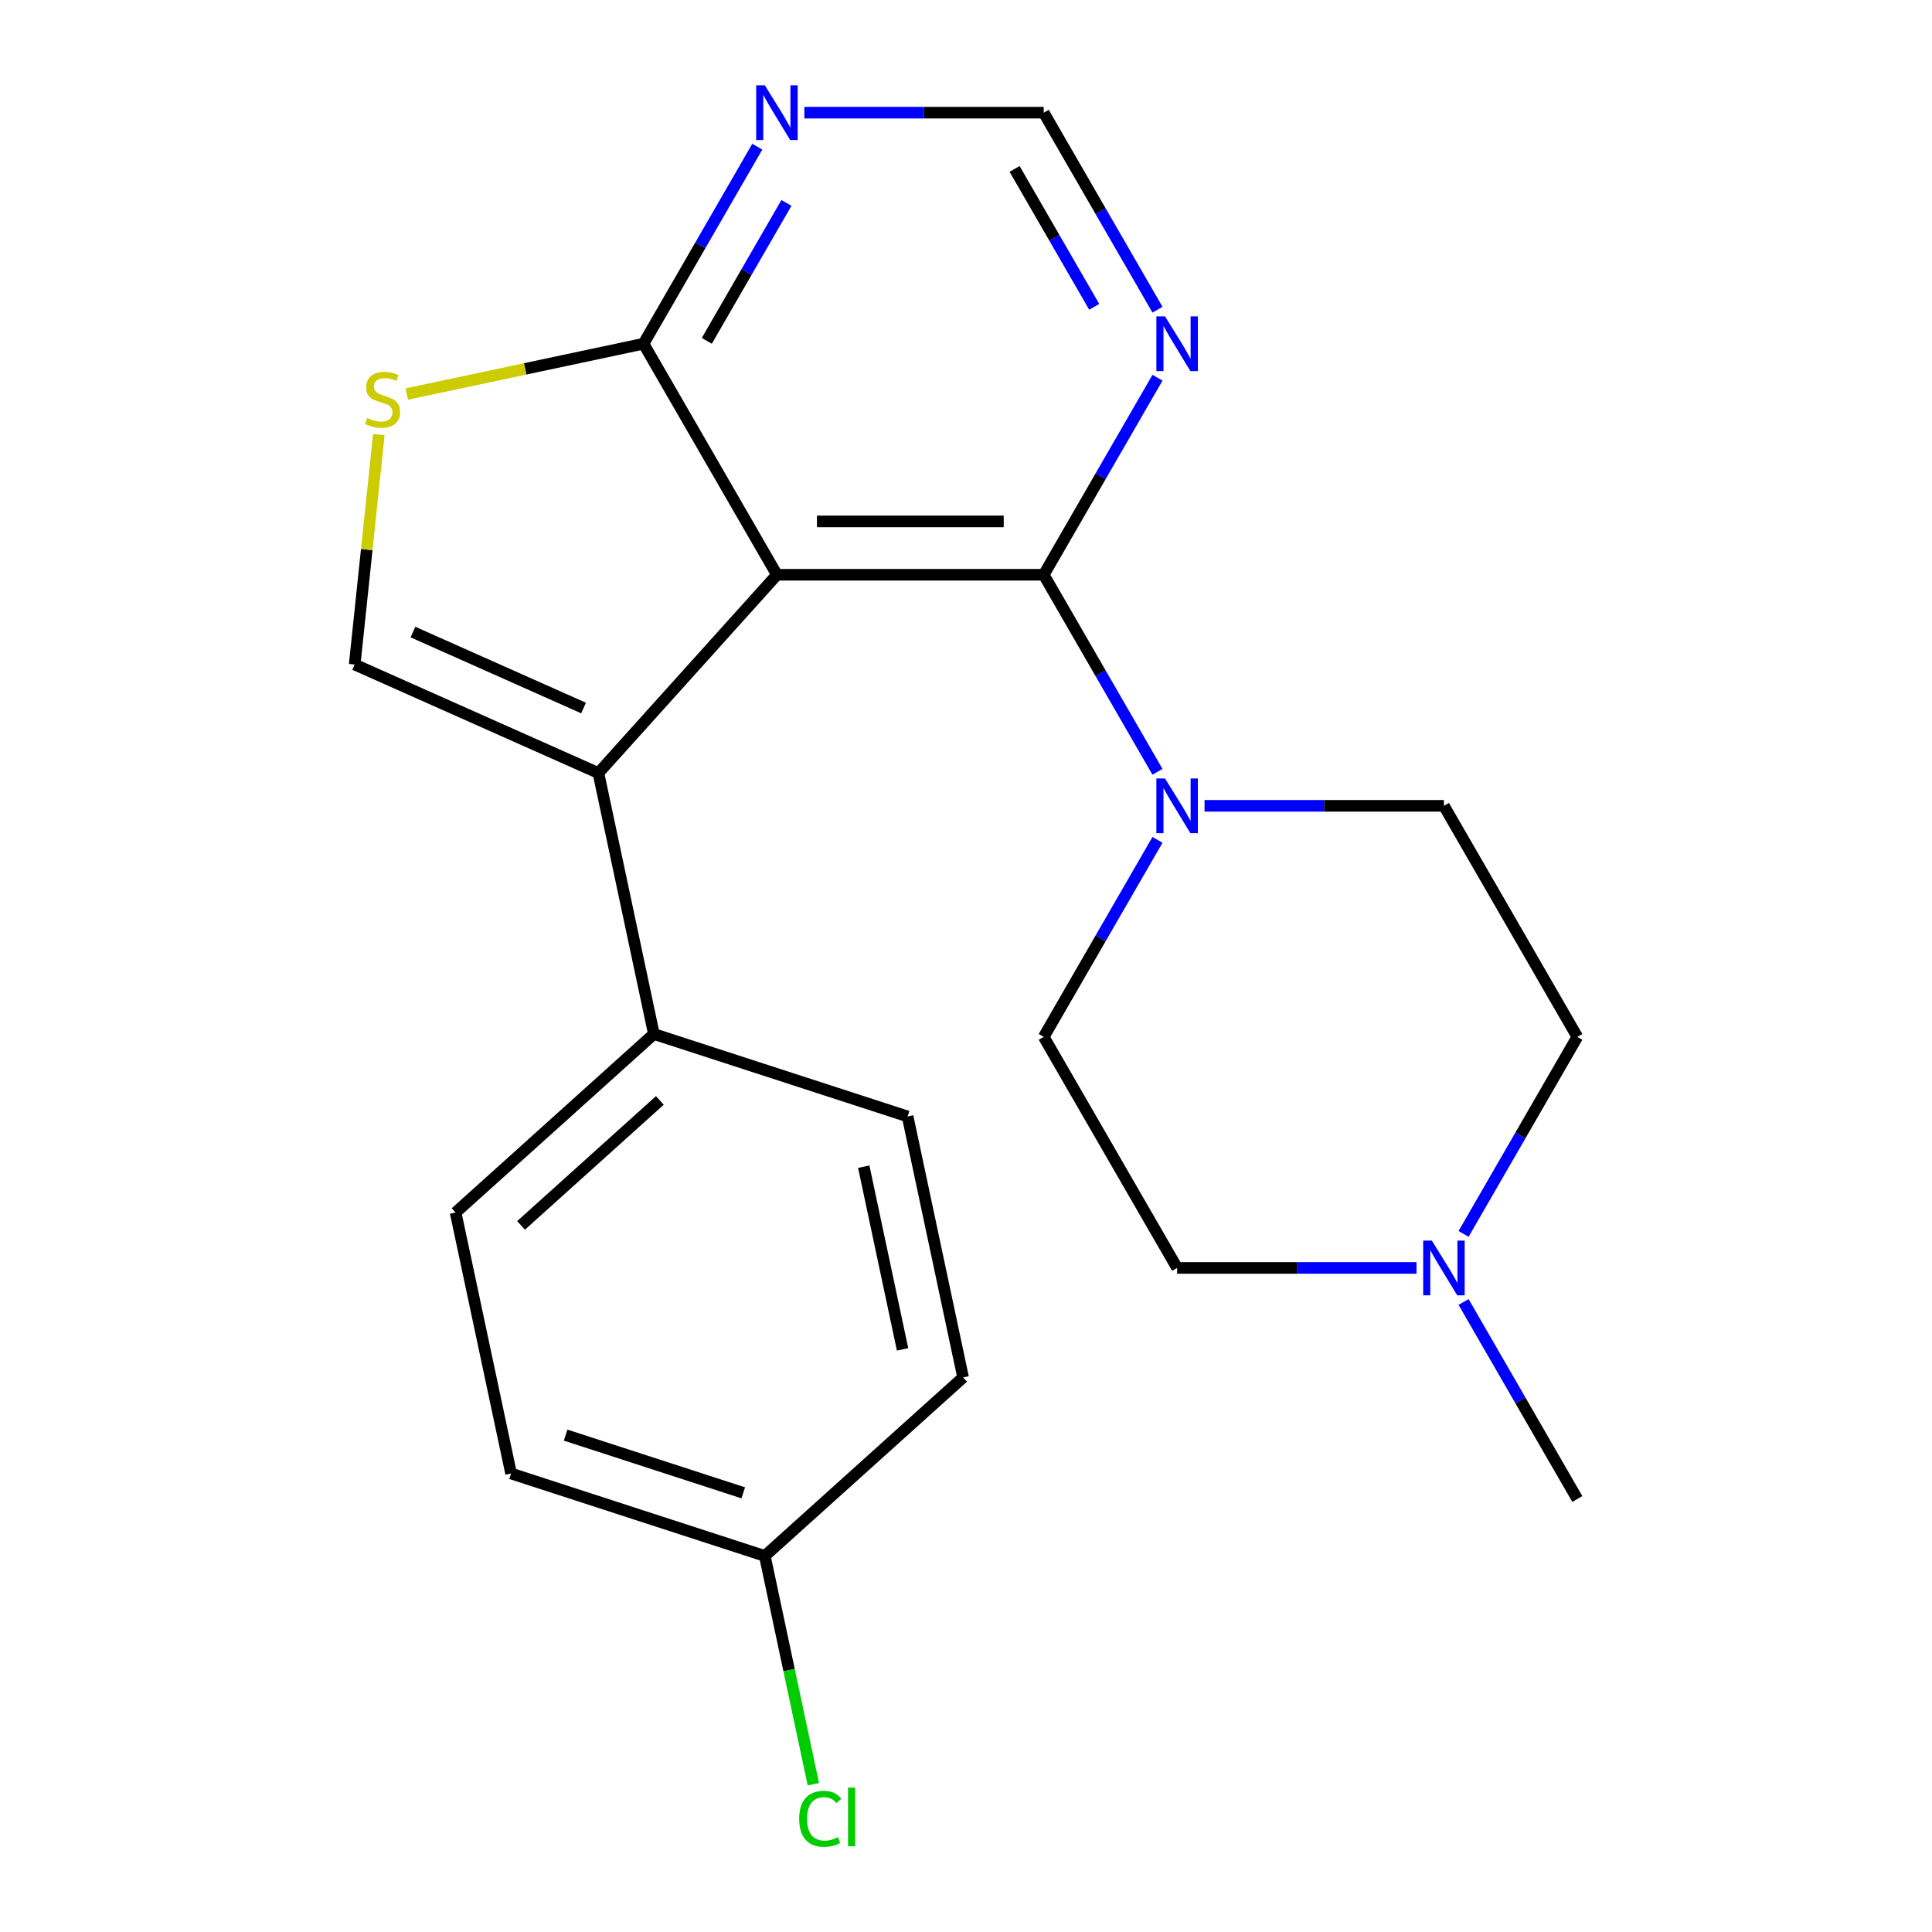 <?xml version='1.0' encoding='iso-8859-1'?>
<svg version='1.1' baseProfile='full'
              xmlns='http://www.w3.org/2000/svg'
                      xmlns:rdkit='http://www.rdkit.org/xml'
                      xmlns:xlink='http://www.w3.org/1999/xlink'
                  xml:space='preserve'
width='1000px' height='1000px' viewBox='0 0 1000 1000'>
<!-- END OF HEADER -->
<rect style='opacity:1.0;fill:#FFFFFF;stroke:none' width='1000' height='1000' x='0' y='0'> </rect>
<path class='bond-0' d='M 402.138,297.502 L 540.232,297.502' style='fill:none;fill-rule:evenodd;stroke:#000000;stroke-width:6px;stroke-linecap:butt;stroke-linejoin:miter;stroke-opacity:1' />
<path class='bond-0' d='M 422.852,269.883 L 519.518,269.883' style='fill:none;fill-rule:evenodd;stroke:#000000;stroke-width:6px;stroke-linecap:butt;stroke-linejoin:miter;stroke-opacity:1' />
<path class='bond-1' d='M 402.138,297.502 L 309.735,400.126' style='fill:none;fill-rule:evenodd;stroke:#000000;stroke-width:6px;stroke-linecap:butt;stroke-linejoin:miter;stroke-opacity:1' />
<path class='bond-2' d='M 402.138,297.502 L 333.091,177.909' style='fill:none;fill-rule:evenodd;stroke:#000000;stroke-width:6px;stroke-linecap:butt;stroke-linejoin:miter;stroke-opacity:1' />
<path class='bond-4' d='M 540.232,297.502 L 569.671,348.492' style='fill:none;fill-rule:evenodd;stroke:#000000;stroke-width:6px;stroke-linecap:butt;stroke-linejoin:miter;stroke-opacity:1' />
<path class='bond-4' d='M 569.671,348.492 L 599.11,399.482' style='fill:none;fill-rule:evenodd;stroke:#0000FF;stroke-width:6px;stroke-linecap:butt;stroke-linejoin:miter;stroke-opacity:1' />
<path class='bond-6' d='M 540.232,297.502 L 569.671,246.512' style='fill:none;fill-rule:evenodd;stroke:#000000;stroke-width:6px;stroke-linecap:butt;stroke-linejoin:miter;stroke-opacity:1' />
<path class='bond-6' d='M 569.671,246.512 L 599.11,195.521' style='fill:none;fill-rule:evenodd;stroke:#0000FF;stroke-width:6px;stroke-linecap:butt;stroke-linejoin:miter;stroke-opacity:1' />
<path class='bond-3' d='M 309.735,400.126 L 183.58,343.958' style='fill:none;fill-rule:evenodd;stroke:#000000;stroke-width:6px;stroke-linecap:butt;stroke-linejoin:miter;stroke-opacity:1' />
<path class='bond-3' d='M 302.046,366.469 L 213.737,327.152' style='fill:none;fill-rule:evenodd;stroke:#000000;stroke-width:6px;stroke-linecap:butt;stroke-linejoin:miter;stroke-opacity:1' />
<path class='bond-9' d='M 309.735,400.126 L 338.447,535.202' style='fill:none;fill-rule:evenodd;stroke:#000000;stroke-width:6px;stroke-linecap:butt;stroke-linejoin:miter;stroke-opacity:1' />
<path class='bond-5' d='M 333.091,177.909 L 271.819,190.933' style='fill:none;fill-rule:evenodd;stroke:#000000;stroke-width:6px;stroke-linecap:butt;stroke-linejoin:miter;stroke-opacity:1' />
<path class='bond-5' d='M 271.819,190.933 L 210.547,203.957' style='fill:none;fill-rule:evenodd;stroke:#CCCC00;stroke-width:6px;stroke-linecap:butt;stroke-linejoin:miter;stroke-opacity:1' />
<path class='bond-7' d='M 333.091,177.909 L 362.53,126.919' style='fill:none;fill-rule:evenodd;stroke:#000000;stroke-width:6px;stroke-linecap:butt;stroke-linejoin:miter;stroke-opacity:1' />
<path class='bond-7' d='M 362.53,126.919 L 391.97,75.929' style='fill:none;fill-rule:evenodd;stroke:#0000FF;stroke-width:6px;stroke-linecap:butt;stroke-linejoin:miter;stroke-opacity:1' />
<path class='bond-7' d='M 365.842,176.421 L 386.449,140.728' style='fill:none;fill-rule:evenodd;stroke:#000000;stroke-width:6px;stroke-linecap:butt;stroke-linejoin:miter;stroke-opacity:1' />
<path class='bond-7' d='M 386.449,140.728 L 407.056,105.035' style='fill:none;fill-rule:evenodd;stroke:#0000FF;stroke-width:6px;stroke-linecap:butt;stroke-linejoin:miter;stroke-opacity:1' />
<path class='bond-22' d='M 183.58,343.958 L 189.834,284.455' style='fill:none;fill-rule:evenodd;stroke:#000000;stroke-width:6px;stroke-linecap:butt;stroke-linejoin:miter;stroke-opacity:1' />
<path class='bond-22' d='M 189.834,284.455 L 196.088,224.953' style='fill:none;fill-rule:evenodd;stroke:#CCCC00;stroke-width:6px;stroke-linecap:butt;stroke-linejoin:miter;stroke-opacity:1' />
<path class='bond-11' d='M 623.471,417.095 L 685.422,417.095' style='fill:none;fill-rule:evenodd;stroke:#0000FF;stroke-width:6px;stroke-linecap:butt;stroke-linejoin:miter;stroke-opacity:1' />
<path class='bond-11' d='M 685.422,417.095 L 747.373,417.095' style='fill:none;fill-rule:evenodd;stroke:#000000;stroke-width:6px;stroke-linecap:butt;stroke-linejoin:miter;stroke-opacity:1' />
<path class='bond-12' d='M 599.11,434.707 L 569.671,485.697' style='fill:none;fill-rule:evenodd;stroke:#0000FF;stroke-width:6px;stroke-linecap:butt;stroke-linejoin:miter;stroke-opacity:1' />
<path class='bond-12' d='M 569.671,485.697 L 540.232,536.687' style='fill:none;fill-rule:evenodd;stroke:#000000;stroke-width:6px;stroke-linecap:butt;stroke-linejoin:miter;stroke-opacity:1' />
<path class='bond-23' d='M 599.11,160.297 L 569.671,109.306' style='fill:none;fill-rule:evenodd;stroke:#0000FF;stroke-width:6px;stroke-linecap:butt;stroke-linejoin:miter;stroke-opacity:1' />
<path class='bond-23' d='M 569.671,109.306 L 540.232,58.316' style='fill:none;fill-rule:evenodd;stroke:#000000;stroke-width:6px;stroke-linecap:butt;stroke-linejoin:miter;stroke-opacity:1' />
<path class='bond-23' d='M 566.36,158.809 L 545.753,123.116' style='fill:none;fill-rule:evenodd;stroke:#0000FF;stroke-width:6px;stroke-linecap:butt;stroke-linejoin:miter;stroke-opacity:1' />
<path class='bond-23' d='M 545.753,123.116 L 525.145,87.423' style='fill:none;fill-rule:evenodd;stroke:#000000;stroke-width:6px;stroke-linecap:butt;stroke-linejoin:miter;stroke-opacity:1' />
<path class='bond-10' d='M 416.33,58.316 L 478.281,58.316' style='fill:none;fill-rule:evenodd;stroke:#0000FF;stroke-width:6px;stroke-linecap:butt;stroke-linejoin:miter;stroke-opacity:1' />
<path class='bond-10' d='M 478.281,58.316 L 540.232,58.316' style='fill:none;fill-rule:evenodd;stroke:#000000;stroke-width:6px;stroke-linecap:butt;stroke-linejoin:miter;stroke-opacity:1' />
<path class='bond-8' d='M 733.18,656.28 L 671.23,656.28' style='fill:none;fill-rule:evenodd;stroke:#0000FF;stroke-width:6px;stroke-linecap:butt;stroke-linejoin:miter;stroke-opacity:1' />
<path class='bond-8' d='M 671.23,656.28 L 609.279,656.28' style='fill:none;fill-rule:evenodd;stroke:#000000;stroke-width:6px;stroke-linecap:butt;stroke-linejoin:miter;stroke-opacity:1' />
<path class='bond-21' d='M 757.541,673.893 L 786.98,724.883' style='fill:none;fill-rule:evenodd;stroke:#0000FF;stroke-width:6px;stroke-linecap:butt;stroke-linejoin:miter;stroke-opacity:1' />
<path class='bond-21' d='M 786.98,724.883 L 816.42,775.873' style='fill:none;fill-rule:evenodd;stroke:#000000;stroke-width:6px;stroke-linecap:butt;stroke-linejoin:miter;stroke-opacity:1' />
<path class='bond-25' d='M 757.541,638.668 L 786.98,587.678' style='fill:none;fill-rule:evenodd;stroke:#0000FF;stroke-width:6px;stroke-linecap:butt;stroke-linejoin:miter;stroke-opacity:1' />
<path class='bond-25' d='M 786.98,587.678 L 816.42,536.687' style='fill:none;fill-rule:evenodd;stroke:#000000;stroke-width:6px;stroke-linecap:butt;stroke-linejoin:miter;stroke-opacity:1' />
<path class='bond-13' d='M 338.447,535.202 L 235.823,627.605' style='fill:none;fill-rule:evenodd;stroke:#000000;stroke-width:6px;stroke-linecap:butt;stroke-linejoin:miter;stroke-opacity:1' />
<path class='bond-13' d='M 341.534,569.587 L 269.697,634.269' style='fill:none;fill-rule:evenodd;stroke:#000000;stroke-width:6px;stroke-linecap:butt;stroke-linejoin:miter;stroke-opacity:1' />
<path class='bond-14' d='M 338.447,535.202 L 469.782,577.875' style='fill:none;fill-rule:evenodd;stroke:#000000;stroke-width:6px;stroke-linecap:butt;stroke-linejoin:miter;stroke-opacity:1' />
<path class='bond-16' d='M 747.373,417.095 L 816.42,536.687' style='fill:none;fill-rule:evenodd;stroke:#000000;stroke-width:6px;stroke-linecap:butt;stroke-linejoin:miter;stroke-opacity:1' />
<path class='bond-15' d='M 540.232,536.687 L 609.279,656.28' style='fill:none;fill-rule:evenodd;stroke:#000000;stroke-width:6px;stroke-linecap:butt;stroke-linejoin:miter;stroke-opacity:1' />
<path class='bond-18' d='M 235.823,627.605 L 264.534,762.681' style='fill:none;fill-rule:evenodd;stroke:#000000;stroke-width:6px;stroke-linecap:butt;stroke-linejoin:miter;stroke-opacity:1' />
<path class='bond-19' d='M 469.782,577.875 L 498.493,712.951' style='fill:none;fill-rule:evenodd;stroke:#000000;stroke-width:6px;stroke-linecap:butt;stroke-linejoin:miter;stroke-opacity:1' />
<path class='bond-19' d='M 447.073,603.879 L 467.171,698.432' style='fill:none;fill-rule:evenodd;stroke:#000000;stroke-width:6px;stroke-linecap:butt;stroke-linejoin:miter;stroke-opacity:1' />
<path class='bond-17' d='M 395.869,805.354 L 498.493,712.951' style='fill:none;fill-rule:evenodd;stroke:#000000;stroke-width:6px;stroke-linecap:butt;stroke-linejoin:miter;stroke-opacity:1' />
<path class='bond-20' d='M 395.869,805.354 L 408.428,864.436' style='fill:none;fill-rule:evenodd;stroke:#000000;stroke-width:6px;stroke-linecap:butt;stroke-linejoin:miter;stroke-opacity:1' />
<path class='bond-20' d='M 408.428,864.436 L 420.986,923.518' style='fill:none;fill-rule:evenodd;stroke:#00CC00;stroke-width:6px;stroke-linecap:butt;stroke-linejoin:miter;stroke-opacity:1' />
<path class='bond-24' d='M 395.869,805.354 L 264.534,762.681' style='fill:none;fill-rule:evenodd;stroke:#000000;stroke-width:6px;stroke-linecap:butt;stroke-linejoin:miter;stroke-opacity:1' />
<path class='bond-24' d='M 384.704,772.686 L 292.769,742.815' style='fill:none;fill-rule:evenodd;stroke:#000000;stroke-width:6px;stroke-linecap:butt;stroke-linejoin:miter;stroke-opacity:1' />
<path  class='atom-5' d='M 603.019 402.935
L 612.299 417.935
Q 613.219 419.415, 614.699 422.095
Q 616.179 424.775, 616.259 424.935
L 616.259 402.935
L 620.019 402.935
L 620.019 431.255
L 616.139 431.255
L 606.179 414.855
Q 605.019 412.935, 603.779 410.735
Q 602.579 408.535, 602.219 407.855
L 602.219 431.255
L 598.539 431.255
L 598.539 402.935
L 603.019 402.935
' fill='#0000FF'/>
<path  class='atom-6' d='M 190.015 216.34
Q 190.335 216.46, 191.655 217.02
Q 192.975 217.58, 194.415 217.94
Q 195.895 218.26, 197.335 218.26
Q 200.015 218.26, 201.575 216.98
Q 203.135 215.66, 203.135 213.38
Q 203.135 211.82, 202.335 210.86
Q 201.575 209.9, 200.375 209.38
Q 199.175 208.86, 197.175 208.26
Q 194.655 207.5, 193.135 206.78
Q 191.655 206.06, 190.575 204.54
Q 189.535 203.02, 189.535 200.46
Q 189.535 196.9, 191.935 194.7
Q 194.375 192.5, 199.175 192.5
Q 202.455 192.5, 206.175 194.06
L 205.255 197.14
Q 201.855 195.74, 199.295 195.74
Q 196.535 195.74, 195.015 196.9
Q 193.495 198.02, 193.535 199.98
Q 193.535 201.5, 194.295 202.42
Q 195.095 203.34, 196.215 203.86
Q 197.375 204.38, 199.295 204.98
Q 201.855 205.78, 203.375 206.58
Q 204.895 207.38, 205.975 209.02
Q 207.095 210.62, 207.095 213.38
Q 207.095 217.3, 204.455 219.42
Q 201.855 221.5, 197.495 221.5
Q 194.975 221.5, 193.055 220.94
Q 191.175 220.42, 188.935 219.5
L 190.015 216.34
' fill='#CCCC00'/>
<path  class='atom-7' d='M 603.019 163.749
L 612.299 178.749
Q 613.219 180.229, 614.699 182.909
Q 616.179 185.589, 616.259 185.749
L 616.259 163.749
L 620.019 163.749
L 620.019 192.069
L 616.139 192.069
L 606.179 175.669
Q 605.019 173.749, 603.779 171.549
Q 602.579 169.349, 602.219 168.669
L 602.219 192.069
L 598.539 192.069
L 598.539 163.749
L 603.019 163.749
' fill='#0000FF'/>
<path  class='atom-8' d='M 395.878 44.156
L 405.158 59.156
Q 406.078 60.636, 407.558 63.316
Q 409.038 65.996, 409.118 66.156
L 409.118 44.156
L 412.878 44.156
L 412.878 72.476
L 408.998 72.476
L 399.038 56.076
Q 397.878 54.156, 396.638 51.956
Q 395.438 49.756, 395.078 49.076
L 395.078 72.476
L 391.398 72.476
L 391.398 44.156
L 395.878 44.156
' fill='#0000FF'/>
<path  class='atom-9' d='M 741.113 642.12
L 750.393 657.12
Q 751.313 658.6, 752.793 661.28
Q 754.273 663.96, 754.353 664.12
L 754.353 642.12
L 758.113 642.12
L 758.113 670.44
L 754.233 670.44
L 744.273 654.04
Q 743.113 652.12, 741.873 649.92
Q 740.673 647.72, 740.313 647.04
L 740.313 670.44
L 736.633 670.44
L 736.633 642.12
L 741.113 642.12
' fill='#0000FF'/>
<path  class='atom-21' d='M 413.661 941.41
Q 413.661 934.37, 416.941 930.69
Q 420.261 926.97, 426.541 926.97
Q 432.381 926.97, 435.501 931.09
L 432.861 933.25
Q 430.581 930.25, 426.541 930.25
Q 422.261 930.25, 419.981 933.13
Q 417.741 935.97, 417.741 941.41
Q 417.741 947.01, 420.061 949.89
Q 422.421 952.77, 426.981 952.77
Q 430.101 952.77, 433.741 950.89
L 434.861 953.89
Q 433.381 954.85, 431.141 955.41
Q 428.901 955.97, 426.421 955.97
Q 420.261 955.97, 416.941 952.21
Q 413.661 948.45, 413.661 941.41
' fill='#00CC00'/>
<path  class='atom-21' d='M 438.941 925.25
L 442.621 925.25
L 442.621 955.61
L 438.941 955.61
L 438.941 925.25
' fill='#00CC00'/>
</svg>
